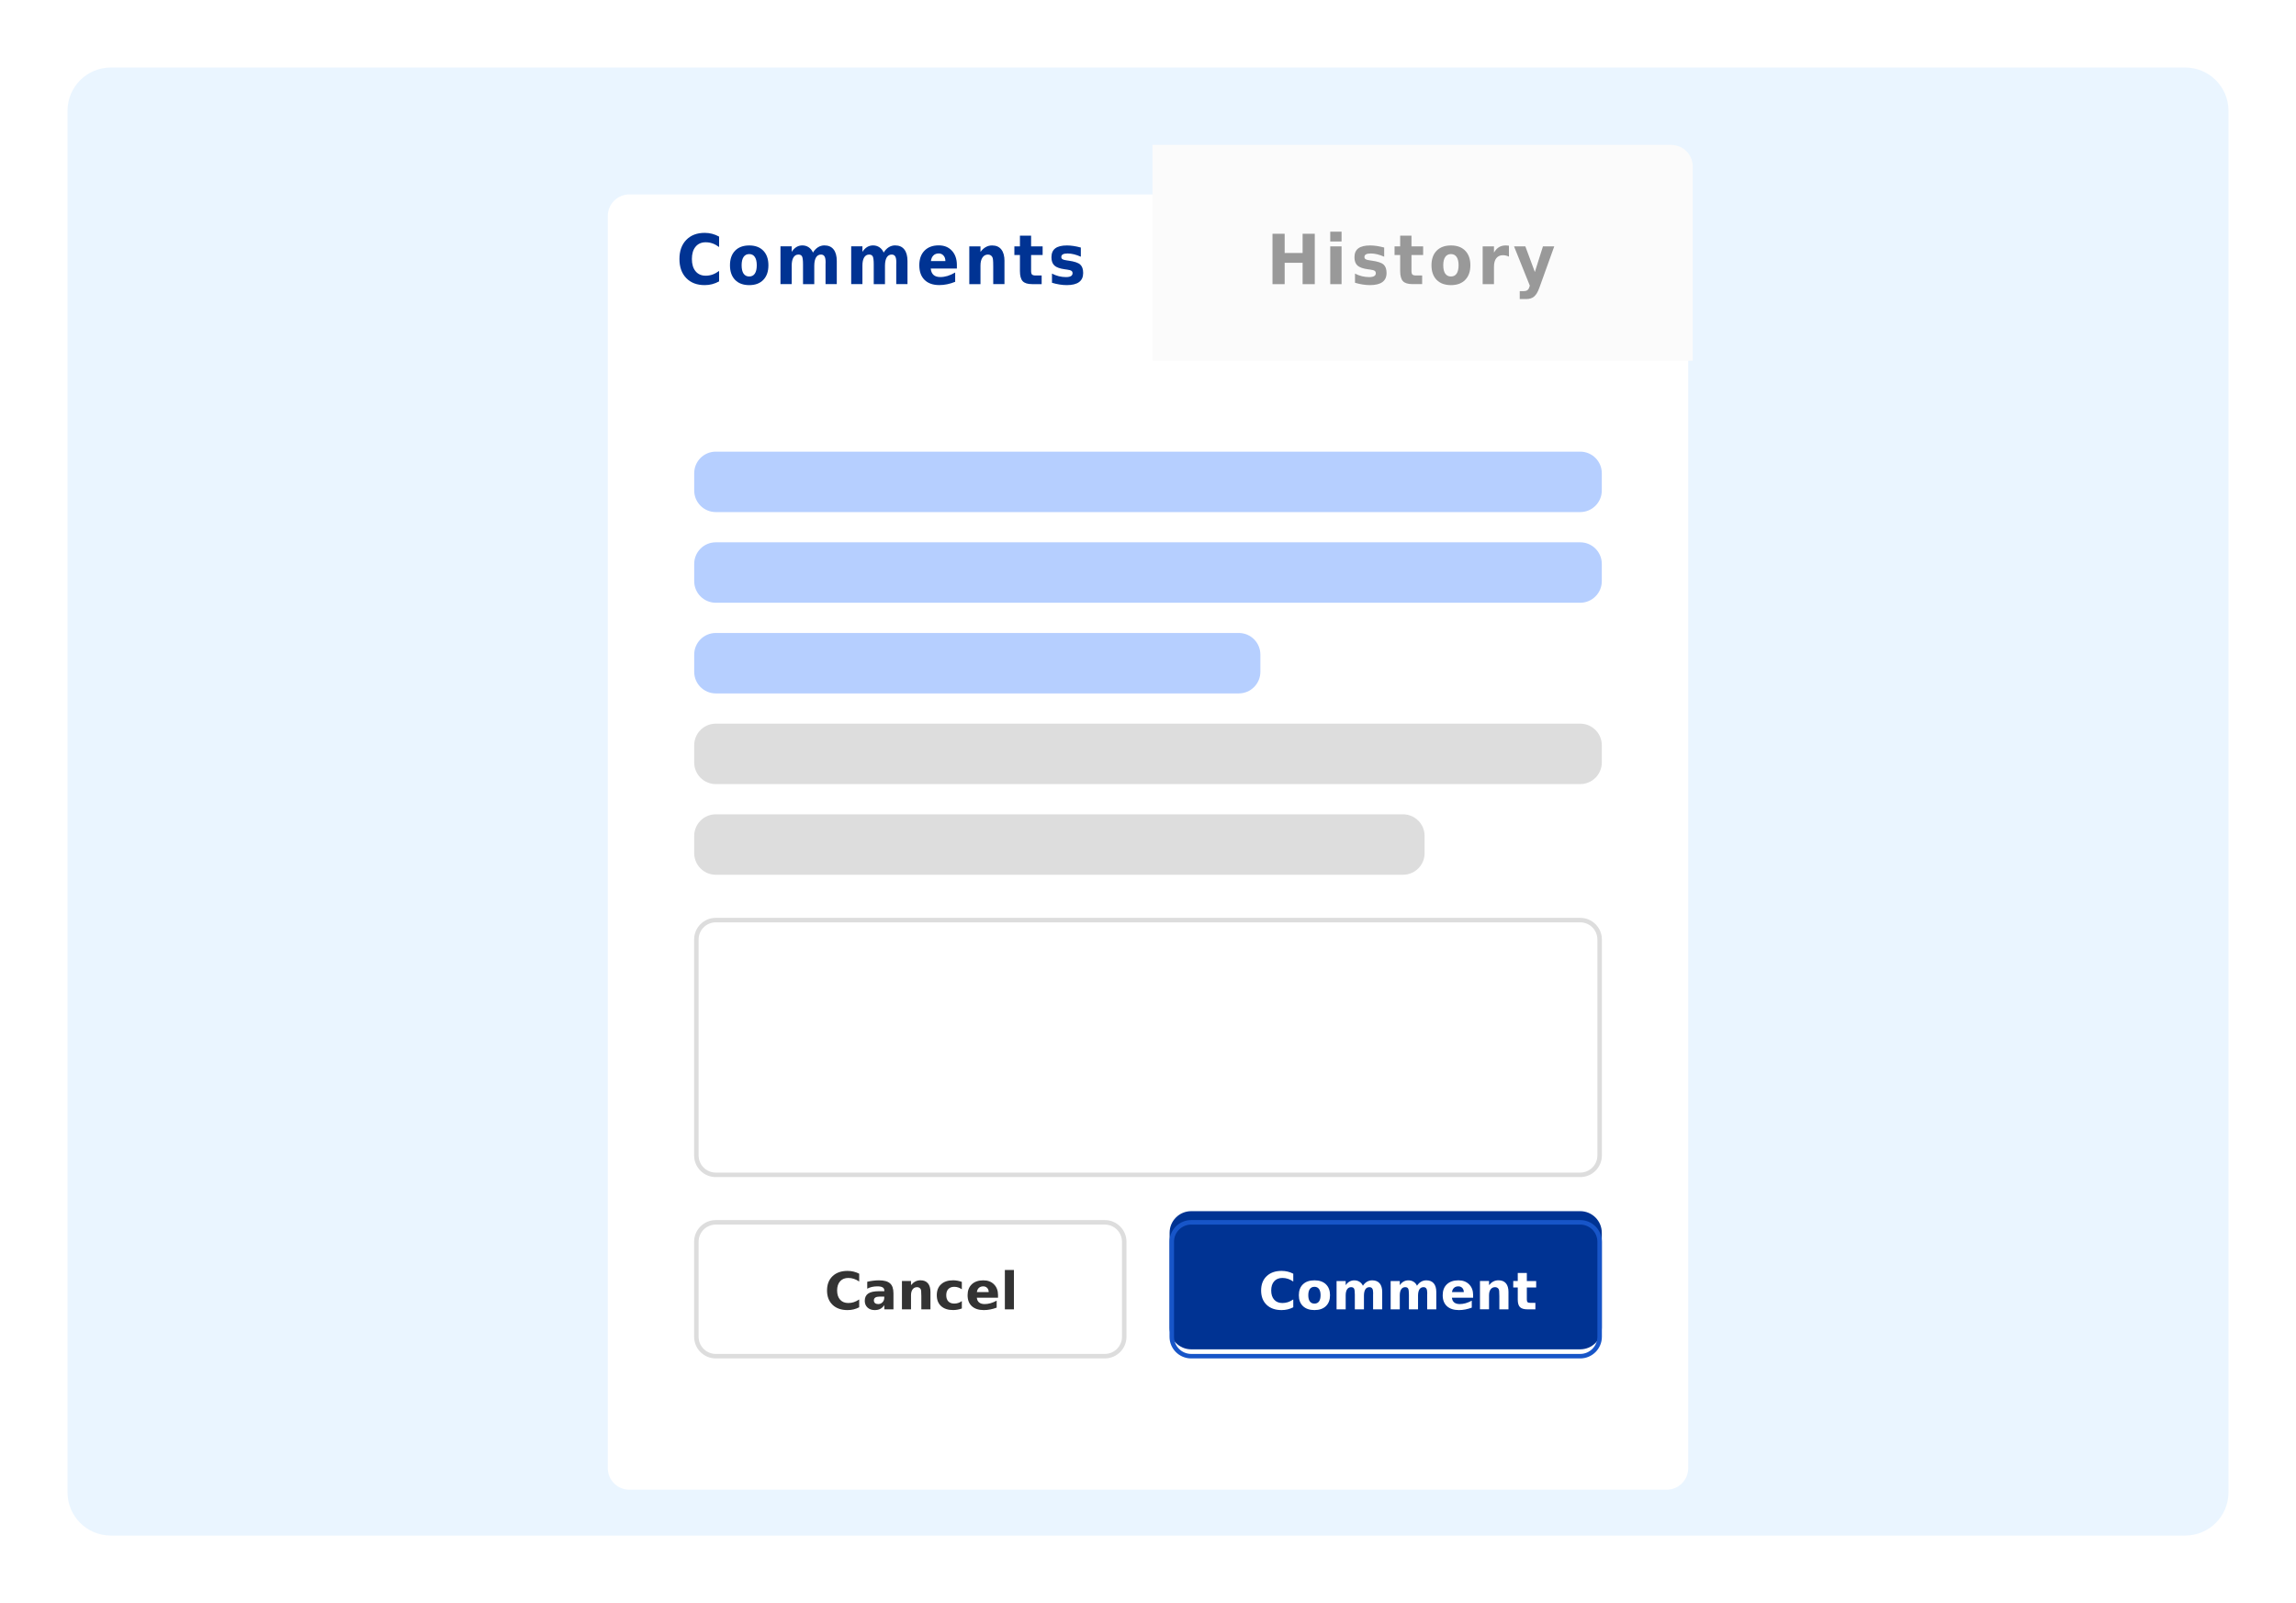 <svg width="510" height="356" viewBox="0 0 510 356" fill="none" xmlns="http://www.w3.org/2000/svg">
<g filter="url(#filter0_d)">
<path d="M485.4 14H24.6C19.298 14 15 18.293 15 23.588V330.412C15 335.707 19.298 340 24.6 340H485.4C490.702 340 495 335.707 495 330.412V23.588C495 18.293 490.702 14 485.4 14Z" fill="#EAF5FF"/>
</g>
<g filter="url(#filter1_d)">
<path d="M370.2 33.176H139.8C137.149 33.176 135 35.323 135 37.971V316.029C135 318.677 137.149 320.824 139.8 320.824H370.2C372.851 320.824 375 318.677 375 316.029V37.971C375 35.323 372.851 33.176 370.2 33.176Z" fill="white"/>
</g>
<path d="M351 100.294H159C156.349 100.294 154.2 102.441 154.2 105.088V108.924C154.2 111.571 156.349 113.718 159 113.718H351C353.651 113.718 355.8 111.571 355.8 108.924V105.088C355.8 102.441 353.651 100.294 351 100.294Z" fill="#B6CFFF"/>
<path d="M351 120.429H159C156.349 120.429 154.2 122.576 154.2 125.224V129.059C154.2 131.707 156.349 133.853 159 133.853H351C353.651 133.853 355.8 131.707 355.8 129.059V125.224C355.8 122.576 353.651 120.429 351 120.429Z" fill="#B6CFFF"/>
<path d="M275.16 140.565H159C156.349 140.565 154.2 142.711 154.2 145.359V149.194C154.2 151.842 156.349 153.988 159 153.988H275.16C277.811 153.988 279.96 151.842 279.96 149.194V145.359C279.96 142.711 277.811 140.565 275.16 140.565Z" fill="#B6CFFF"/>
<path d="M351 160.7H159C156.349 160.7 154.2 162.847 154.2 165.494V169.33C154.2 171.977 156.349 174.124 159 174.124H351C353.651 174.124 355.8 171.977 355.8 169.33V165.494C355.8 162.847 353.651 160.7 351 160.7Z" fill="#DDDDDD"/>
<path d="M311.64 180.835H159C156.349 180.835 154.2 182.982 154.2 185.629V189.465C154.2 192.112 156.349 194.259 159 194.259H311.64C314.291 194.259 316.44 192.112 316.44 189.465V185.629C316.44 182.982 314.291 180.835 311.64 180.835Z" fill="#DDDDDD"/>
<path d="M351 204.327H159C156.614 204.327 154.68 206.258 154.68 208.641V256.582C154.68 258.965 156.614 260.897 159 260.897H351C353.386 260.897 355.32 258.965 355.32 256.582V208.641C355.32 206.258 353.386 204.327 351 204.327Z" stroke="#DDDDDD"/>
<g filter="url(#filter2_i)">
<path d="M351 270.965H264.6C261.949 270.965 259.8 273.111 259.8 275.759V296.853C259.8 299.501 261.949 301.647 264.6 301.647H351C353.651 301.647 355.8 299.501 355.8 296.853V275.759C355.8 273.111 353.651 270.965 351 270.965Z" fill="#003393"/>
</g>
<path d="M351 271.444H264.6C262.214 271.444 260.28 273.376 260.28 275.759V296.853C260.28 299.236 262.214 301.168 264.6 301.168H351C353.386 301.168 355.32 299.236 355.32 296.853V275.759C355.32 273.376 353.386 271.444 351 271.444Z" stroke="#1755C8"/>
<path d="M287.268 290.309C286.872 290.515 286.457 290.67 286.025 290.775C285.594 290.88 285.144 290.932 284.675 290.932C283.276 290.932 282.168 290.542 281.351 289.763C280.534 288.979 280.125 287.92 280.125 286.583C280.125 285.242 280.534 284.182 281.351 283.404C282.168 282.621 283.276 282.229 284.675 282.229C285.144 282.229 285.594 282.281 286.025 282.386C286.457 282.491 286.871 282.646 287.268 282.852V284.588C286.867 284.314 286.472 284.114 286.082 283.987C285.691 283.859 285.281 283.795 284.85 283.795C284.078 283.795 283.47 284.042 283.028 284.536C282.586 285.03 282.366 285.712 282.366 286.581C282.366 287.447 282.586 288.126 283.028 288.621C283.47 289.115 284.077 289.362 284.85 289.362C285.281 289.362 285.692 289.298 286.082 289.17C286.472 289.042 286.868 288.842 287.268 288.569V290.309Z" fill="white"/>
<path d="M291.976 285.763C291.53 285.763 291.189 285.924 290.953 286.246C290.72 286.565 290.604 287.025 290.604 287.627C290.604 288.23 290.72 288.692 290.953 289.015C291.19 289.333 291.531 289.492 291.976 289.492C292.415 289.492 292.751 289.333 292.984 289.015C293.216 288.692 293.333 288.23 293.333 287.627C293.333 287.024 293.216 286.564 292.984 286.246C292.752 285.924 292.416 285.763 291.976 285.763ZM291.976 284.325C293.06 284.325 293.905 284.617 294.513 285.201C295.125 285.786 295.43 286.594 295.43 287.627C295.43 288.661 295.125 289.469 294.513 290.053C293.905 290.637 293.06 290.929 291.976 290.929C290.888 290.929 290.037 290.637 289.423 290.053C288.811 289.469 288.506 288.66 288.506 287.627C288.506 286.594 288.811 285.785 289.423 285.201C290.037 284.617 290.888 284.325 291.976 284.325Z" fill="white"/>
<path d="M302.737 285.522C302.992 285.132 303.293 284.836 303.642 284.634C303.994 284.428 304.38 284.325 304.801 284.325C305.524 284.325 306.075 284.548 306.455 284.993C306.834 285.439 307.023 286.087 307.023 286.937V290.768H304.998V287.487C305.001 287.439 305.003 287.388 305.003 287.336C305.007 287.283 305.009 287.208 305.009 287.111C305.009 286.666 304.944 286.344 304.812 286.145C304.681 285.943 304.469 285.842 304.177 285.842C303.794 285.842 303.498 285.999 303.288 286.314C303.082 286.628 302.975 287.083 302.967 287.679V290.769H300.942V287.488C300.942 286.785 300.882 286.338 300.762 286.146C300.642 285.944 300.429 285.843 300.121 285.843C299.734 285.843 299.436 286.002 299.226 286.32C299.016 286.635 298.911 287.086 298.911 287.674V290.771H296.886V284.479H298.911V285.4C299.159 285.044 299.442 284.776 299.761 284.596C300.083 284.417 300.438 284.328 300.824 284.328C301.259 284.328 301.643 284.433 301.976 284.642C302.308 284.852 302.561 285.146 302.734 285.524L302.737 285.522Z" fill="white"/>
<path d="M314.752 285.522C315.007 285.132 315.309 284.836 315.658 284.634C316.01 284.428 316.396 284.325 316.816 284.325C317.54 284.325 318.091 284.548 318.47 284.993C318.849 285.439 319.039 286.087 319.039 286.937V290.768H317.013V287.487C317.017 287.439 317.019 287.388 317.019 287.336C317.023 287.283 317.025 287.208 317.025 287.111C317.025 286.666 316.959 286.344 316.828 286.145C316.697 285.943 316.485 285.842 316.192 285.842C315.81 285.842 315.513 285.999 315.303 286.314C315.097 286.628 314.99 287.083 314.983 287.679V290.769H312.957V287.488C312.957 286.785 312.897 286.338 312.778 286.146C312.658 285.944 312.444 285.843 312.136 285.843C311.75 285.843 311.452 286.002 311.242 286.32C311.032 286.635 310.927 287.086 310.927 287.674V290.771H308.901V284.479H310.927V285.4C311.174 285.044 311.458 284.776 311.776 284.596C312.099 284.417 312.453 284.328 312.839 284.328C313.274 284.328 313.658 284.433 313.991 284.642C314.324 284.852 314.577 285.146 314.749 285.524L314.752 285.522Z" fill="white"/>
<path d="M327.217 287.606V288.179H322.509C322.558 288.651 322.728 289.005 323.021 289.241C323.313 289.477 323.722 289.596 324.247 289.596C324.67 289.596 325.104 289.534 325.547 289.411C325.993 289.283 326.45 289.092 326.919 288.837V290.388C326.443 290.567 325.967 290.701 325.491 290.792C325.015 290.886 324.539 290.932 324.062 290.932C322.923 290.932 322.037 290.644 321.403 290.067C320.774 289.487 320.459 288.674 320.459 287.629C320.459 286.603 320.768 285.796 321.387 285.208C322.01 284.62 322.865 284.326 323.952 284.326C324.942 284.326 325.733 284.624 326.326 285.22C326.923 285.815 327.221 286.614 327.221 287.617L327.217 287.606ZM325.147 286.938C325.147 286.556 325.035 286.249 324.809 286.017C324.588 285.781 324.297 285.663 323.938 285.663C323.547 285.663 323.227 285.773 322.978 285.994C322.734 286.212 322.582 286.526 322.522 286.938H325.147Z" fill="white"/>
<path d="M335.07 286.939V290.77H333.044V287.836C333.044 287.293 333.031 286.918 333.006 286.712C332.983 286.506 332.942 286.355 332.881 286.257C332.802 286.126 332.695 286.025 332.56 285.954C332.426 285.879 332.272 285.842 332.1 285.842C331.68 285.842 331.35 286.001 331.111 286.321C330.871 286.643 330.751 287.091 330.751 287.663V290.76H328.737V284.469H330.751V285.389C331.055 285.022 331.377 284.752 331.718 284.58C332.06 284.404 332.437 284.316 332.849 284.316C333.577 284.316 334.128 284.539 334.503 284.984C334.882 285.43 335.072 286.078 335.072 286.928L335.07 286.939Z" fill="white"/>
<path d="M339.148 282.692V284.478H341.223V285.916H339.148V288.585C339.148 288.877 339.206 289.075 339.322 289.179C339.439 289.28 339.669 289.331 340.014 289.331H341.048V290.769H339.32C338.526 290.769 337.961 290.604 337.627 290.274C337.297 289.942 337.132 289.378 337.132 288.583V285.914H336.13V284.476H337.132V282.69L339.148 282.692Z" fill="white"/>
<g filter="url(#filter3_i)">
<path d="M245.4 270.965H159C156.349 270.965 154.2 273.111 154.2 275.759V296.853C154.2 299.501 156.349 301.647 159 301.647H245.4C248.051 301.647 250.2 299.501 250.2 296.853V275.759C250.2 273.111 248.051 270.965 245.4 270.965Z" fill="white"/>
</g>
<path d="M245.4 271.444H159C156.614 271.444 154.68 273.376 154.68 275.759V296.853C154.68 299.236 156.614 301.168 159 301.168H245.4C247.786 301.168 249.72 299.236 249.72 296.853V275.759C249.72 273.376 247.786 271.444 245.4 271.444Z" stroke="#DDDDDD"/>
<path d="M190.849 290.31C190.452 290.515 190.037 290.671 189.605 290.776C189.174 290.88 188.724 290.933 188.256 290.933C186.857 290.933 185.749 290.543 184.931 289.763C184.114 288.98 183.705 287.92 183.705 286.584C183.705 285.242 184.114 284.183 184.931 283.404C185.749 282.621 186.857 282.229 188.256 282.229C188.724 282.229 189.174 282.282 189.605 282.387C190.037 282.492 190.451 282.647 190.849 282.853V284.588C190.447 284.315 190.052 284.114 189.662 283.987C189.272 283.859 188.861 283.795 188.43 283.795C187.658 283.795 187.051 284.042 186.608 284.536C186.167 285.031 185.946 285.712 185.946 286.582C185.946 287.447 186.167 288.127 186.608 288.621C187.05 289.115 187.657 289.362 188.43 289.362C188.862 289.362 189.272 289.298 189.662 289.17C190.053 289.043 190.448 288.842 190.849 288.569V290.31Z" fill="#333333"/>
<path d="M195.384 287.938C194.964 287.938 194.644 288.009 194.424 288.152C194.214 288.294 194.109 288.504 194.109 288.781C194.109 289.035 194.193 289.235 194.362 289.382C194.535 289.524 194.773 289.596 195.076 289.596C195.455 289.596 195.774 289.461 196.033 289.191C196.291 288.917 196.42 288.577 196.42 288.169V287.939L195.384 287.938ZM198.46 287.18V290.77H196.43V289.837C196.16 290.22 195.856 290.499 195.518 290.674C195.181 290.847 194.77 290.933 194.286 290.933C193.634 290.933 193.103 290.744 192.695 290.366C192.29 289.983 192.087 289.489 192.087 288.882C192.087 288.145 192.34 287.603 192.845 287.259C193.356 286.914 194.154 286.741 195.242 286.741H196.428V286.584C196.428 286.266 196.302 286.033 196.051 285.887C195.799 285.737 195.407 285.663 194.875 285.663C194.444 285.663 194.042 285.706 193.671 285.792C193.3 285.878 192.955 286.007 192.636 286.179V284.645C193.068 284.54 193.501 284.462 193.936 284.409C194.371 284.353 194.806 284.325 195.242 284.325C196.378 284.325 197.197 284.55 197.699 284.999C198.205 285.445 198.458 286.171 198.458 287.178L198.46 287.18Z" fill="#333333"/>
<path d="M206.677 286.939V290.77H204.652V287.836C204.652 287.293 204.639 286.918 204.613 286.713C204.591 286.507 204.549 286.355 204.488 286.257C204.41 286.126 204.303 286.025 204.168 285.954C204.033 285.879 203.88 285.842 203.707 285.842C203.287 285.842 202.958 286.002 202.718 286.321C202.478 286.643 202.358 287.091 202.358 287.664V290.761H200.344V284.469H202.358V285.389C202.662 285.022 202.985 284.753 203.326 284.58C203.667 284.404 204.044 284.316 204.457 284.316C205.184 284.316 205.736 284.539 206.111 284.985C206.49 285.43 206.679 286.078 206.679 286.928L206.677 286.939Z" fill="#333333"/>
<path d="M213.647 284.674V286.314C213.373 286.126 213.098 285.988 212.821 285.898C212.547 285.808 212.262 285.763 211.967 285.763C211.404 285.763 210.965 285.928 210.652 286.258C210.34 286.578 210.185 287.035 210.185 287.629C210.185 288.217 210.34 288.676 210.652 289.006C210.966 289.326 211.405 289.485 211.967 289.485C212.282 289.485 212.58 289.439 212.861 289.345C213.146 289.252 213.409 289.113 213.649 288.929V290.576C213.334 290.692 213.013 290.778 212.687 290.835C212.364 290.895 212.04 290.925 211.713 290.925C210.577 290.925 209.689 290.634 209.047 290.054C208.406 289.47 208.085 288.659 208.085 287.622C208.085 286.584 208.406 285.775 209.047 285.196C209.689 284.611 210.577 284.319 211.713 284.319C212.044 284.319 212.368 284.349 212.687 284.409C213.009 284.466 213.33 284.552 213.649 284.668L213.647 284.674Z" fill="#333333"/>
<path d="M221.685 287.606V288.179H216.977C217.026 288.651 217.196 289.005 217.489 289.241C217.781 289.477 218.19 289.596 218.715 289.596C219.138 289.596 219.571 289.534 220.014 289.411C220.46 289.283 220.918 289.092 221.387 288.837V290.388C220.911 290.567 220.435 290.701 219.959 290.792C219.483 290.886 219.006 290.932 218.53 290.932C217.391 290.932 216.505 290.644 215.871 290.067C215.241 289.487 214.926 288.674 214.926 287.629C214.926 286.603 215.236 285.796 215.855 285.208C216.477 284.62 217.332 284.326 218.42 284.326C219.41 284.326 220.201 284.624 220.794 285.22C221.39 285.815 221.689 286.614 221.689 287.617L221.685 287.606ZM219.615 286.938C219.615 286.556 219.502 286.249 219.277 286.017C219.056 285.781 218.765 285.663 218.405 285.663C218.015 285.663 217.695 285.773 217.445 285.994C217.202 286.212 217.05 286.526 216.989 286.938H219.615Z" fill="#333333"/>
<path d="M223.205 282.028H225.219V290.769H223.205V282.028Z" fill="#333333"/>
<g filter="url(#filter4_ii)">
<path d="M255 33.176H370.2C371.473 33.176 372.694 33.682 373.594 34.581C374.494 35.48 375 36.699 375 37.971V81.118H255V33.176Z" fill="#FBFBFB"/>
</g>
<path d="M159.732 62.484C159.242 62.759 158.731 62.966 158.199 63.105C157.667 63.246 157.112 63.316 156.534 63.316C154.809 63.316 153.443 62.797 152.435 61.758C151.427 60.714 150.922 59.301 150.922 57.518C150.922 55.73 151.427 54.317 152.435 53.278C153.443 52.234 154.809 51.712 156.534 51.712C157.112 51.712 157.667 51.783 158.199 51.923C158.73 52.064 159.241 52.271 159.732 52.545V54.859C159.237 54.495 158.75 54.228 158.269 54.058C157.788 53.888 157.282 53.803 156.751 53.803C155.798 53.803 155.049 54.132 154.504 54.79C153.958 55.449 153.686 56.358 153.686 57.517C153.686 58.671 153.958 59.577 154.504 60.236C155.05 60.895 155.799 61.224 156.751 61.224C157.282 61.224 157.788 61.139 158.269 60.969C158.75 60.799 159.238 60.532 159.732 60.167V62.484Z" fill="#003393"/>
<path d="M166.426 56.424C165.875 56.424 165.455 56.639 165.163 57.069C164.877 57.493 164.734 58.107 164.734 58.911C164.734 59.716 164.877 60.332 165.163 60.762C165.455 61.186 165.875 61.399 166.426 61.399C166.967 61.399 167.381 61.186 167.667 60.762C167.954 60.332 168.097 59.716 168.097 58.911C168.097 58.107 167.954 57.493 167.667 57.069C167.381 56.639 166.967 56.424 166.426 56.424ZM166.426 54.507C167.763 54.507 168.805 54.897 169.554 55.676C170.308 56.456 170.684 57.535 170.684 58.912C170.684 60.291 170.308 61.369 169.554 62.148C168.805 62.928 167.762 63.318 166.426 63.318C165.085 63.318 164.035 62.928 163.277 62.148C162.523 61.369 162.146 60.29 162.146 58.912C162.146 57.534 162.523 56.456 163.277 55.676C164.034 54.897 165.084 54.507 166.426 54.507Z" fill="#003393"/>
<path d="M180.583 56.092C180.897 55.573 181.269 55.179 181.7 54.909C182.135 54.634 182.608 54.497 183.121 54.497C184.014 54.497 184.693 54.794 185.16 55.389C185.634 55.983 185.871 56.847 185.871 57.98V63.089H183.374V58.715C183.379 58.65 183.381 58.586 183.381 58.523C183.386 58.459 183.388 58.359 183.388 58.224C183.388 57.629 183.307 57.2 183.146 56.935C182.984 56.666 182.723 56.531 182.362 56.531C181.89 56.531 181.525 56.74 181.266 57.16C181.012 57.579 180.88 58.185 180.871 58.979V63.099H178.371V58.725C178.371 57.797 178.297 57.2 178.149 56.935C178.001 56.666 177.734 56.531 177.35 56.531C176.873 56.531 176.506 56.743 176.247 57.167C175.988 57.587 175.859 58.188 175.859 58.973V63.092H173.362V54.702H175.86V55.929C176.165 55.455 176.514 55.098 176.908 54.858C177.305 54.619 177.742 54.499 178.219 54.499C178.755 54.499 179.229 54.639 179.641 54.919C180.053 55.199 180.365 55.591 180.578 56.095L180.583 56.092ZM196.288 56.092C196.602 55.573 196.974 55.179 197.405 54.909C197.84 54.634 198.313 54.497 198.826 54.497C199.719 54.497 200.398 54.794 200.865 55.389C201.339 55.983 201.576 56.847 201.576 57.98V63.089H199.079V58.715C199.084 58.65 199.086 58.586 199.086 58.523C199.091 58.459 199.093 58.359 199.093 58.224C199.093 57.629 199.012 57.2 198.851 56.935C198.689 56.666 198.428 56.531 198.067 56.531C197.595 56.531 197.23 56.74 196.971 57.16C196.717 57.579 196.585 58.185 196.576 58.979V63.099H194.079V58.725C194.079 57.797 194.005 57.2 193.857 56.935C193.709 56.666 193.443 56.531 193.058 56.531C192.582 56.531 192.214 56.743 191.955 57.167C191.697 57.587 191.567 58.188 191.567 58.973V63.092H189.071V54.702H191.568V55.929C191.874 55.455 192.223 55.098 192.616 54.858C193.014 54.619 193.451 54.499 193.927 54.499C194.464 54.499 194.938 54.639 195.35 54.919C195.761 55.199 196.073 55.591 196.287 56.095L196.288 56.092ZM212.547 58.873V59.637H206.741C206.801 60.266 207.008 60.738 207.362 61.053C207.717 61.368 208.221 61.525 208.874 61.525C209.397 61.525 209.931 61.443 210.477 61.278C211.027 61.108 211.591 60.853 212.169 60.514V62.581C211.582 62.821 210.995 63 210.408 63.121C209.82 63.245 209.233 63.308 208.646 63.308C207.24 63.308 206.147 62.923 205.365 62.154C204.589 61.387 204.2 60.3 204.2 58.894C204.2 57.526 204.585 56.45 205.355 55.666C206.122 54.881 207.177 54.489 208.518 54.489C209.739 54.489 210.715 54.886 211.445 55.68C212.181 56.474 212.548 57.535 212.548 58.863L212.547 58.873ZM209.995 57.981C209.995 57.472 209.856 57.063 209.577 56.754C209.305 56.44 208.95 56.282 208.512 56.282C208.031 56.282 207.641 56.429 207.34 56.723C207.039 57.013 206.852 57.432 206.778 57.982L209.995 57.981ZM223.118 57.981V63.09H220.621V59.189C220.621 58.465 220.605 57.966 220.572 57.692C220.544 57.417 220.493 57.215 220.419 57.085C220.322 56.91 220.191 56.775 220.024 56.68C219.858 56.581 219.669 56.531 219.456 56.531C218.938 56.531 218.531 56.748 218.235 57.183C217.939 57.612 217.791 58.209 217.791 58.973V63.1H215.305V54.711H217.789V55.938C218.163 55.448 218.561 55.089 218.982 54.859C219.396 54.625 219.861 54.508 220.376 54.508C221.273 54.508 221.953 54.805 222.415 55.399C222.889 55.994 223.126 56.858 223.126 57.991L223.118 57.981Z" fill="#003393"/>
<path d="M229.035 52.328V54.709H231.595V56.627H229.035V60.184C229.035 60.574 229.107 60.839 229.25 60.978C229.394 61.112 229.678 61.179 230.103 61.179H231.379V63.097H229.25C228.27 63.097 227.574 62.878 227.162 62.438C226.755 61.994 226.552 61.242 226.552 60.183V56.626H225.318V54.708H226.552V52.327L229.035 52.328Z" fill="#003393"/>
<path d="M240.079 54.971V57.008C239.547 56.769 239.034 56.589 238.539 56.469C238.045 56.35 237.577 56.29 237.138 56.29C236.667 56.29 236.315 56.355 236.084 56.485C235.858 56.609 235.744 56.804 235.744 57.069C235.744 57.284 235.83 57.449 236.002 57.564C236.178 57.679 236.49 57.764 236.938 57.819L237.375 57.886C238.647 58.061 239.502 58.348 239.941 58.748C240.381 59.147 240.6 59.773 240.6 60.627C240.6 61.52 240.295 62.192 239.686 62.642C239.076 63.092 238.165 63.316 236.953 63.316C236.44 63.316 235.908 63.272 235.357 63.182C234.811 63.097 234.25 62.967 233.672 62.793V60.755C234.167 61.015 234.673 61.21 235.19 61.34C235.713 61.47 236.243 61.535 236.78 61.535C237.265 61.535 237.63 61.462 237.875 61.317C238.12 61.172 238.243 60.957 238.243 60.673C238.243 60.433 238.157 60.256 237.985 60.141C237.82 60.021 237.484 59.928 236.979 59.863L236.542 59.803C235.437 59.654 234.663 59.377 234.219 58.972C233.775 58.567 233.553 57.953 233.553 57.129C233.553 56.24 233.835 55.581 234.399 55.152C234.963 54.722 235.828 54.508 236.994 54.508C237.451 54.508 237.932 54.545 238.436 54.62C238.941 54.694 239.489 54.812 240.081 54.972L240.079 54.971Z" fill="#003393"/>
<path d="M282.653 51.915H285.355V56.177H289.342V51.915H292.044V63.099H289.342V58.357H285.356V63.099H282.654L282.653 51.915ZM295.481 54.709H297.994V63.099H295.481V54.709ZM295.481 51.443H297.994V53.629H295.481V51.443Z" fill="#999999"/>
<path d="M307.462 54.97V57.008C306.924 56.768 306.405 56.589 305.904 56.469C305.404 56.349 304.931 56.29 304.487 56.29C304.01 56.29 303.654 56.355 303.421 56.484C303.191 56.609 303.076 56.804 303.076 57.069C303.076 57.284 303.163 57.449 303.337 57.564C303.515 57.679 303.831 57.764 304.285 57.819L304.727 57.886C306.013 58.061 306.878 58.348 307.323 58.747C307.767 59.147 307.989 59.773 307.989 60.627C307.989 61.52 307.681 62.192 307.064 62.642C306.447 63.091 305.526 63.316 304.299 63.316C303.78 63.316 303.242 63.271 302.685 63.182C302.133 63.097 301.564 62.967 300.98 62.792V60.755C301.48 61.014 301.992 61.209 302.516 61.34C303.045 61.47 303.581 61.535 304.124 61.535C304.615 61.535 304.984 61.462 305.232 61.317C305.48 61.172 305.604 60.957 305.604 60.673C305.604 60.433 305.517 60.255 305.344 60.14C305.176 60.021 304.837 59.928 304.326 59.862L303.884 59.803C302.766 59.653 301.982 59.376 301.533 58.972C301.084 58.567 300.859 57.953 300.859 57.129C300.859 56.24 301.145 55.581 301.715 55.152C302.286 54.722 303.161 54.507 304.34 54.507C304.803 54.507 305.29 54.545 305.8 54.62C306.31 54.694 306.865 54.812 307.464 54.971L307.462 54.97Z" fill="#999999"/>
<path d="M313.526 52.327V54.709H316.116V56.626H313.526V60.184C313.526 60.573 313.598 60.838 313.743 60.977C313.888 61.112 314.176 61.179 314.606 61.179H315.897V63.096H313.743C312.752 63.096 312.047 62.877 311.63 62.438C311.219 61.993 311.013 61.242 311.013 60.182V56.625H309.765V54.708H311.013V52.326L313.526 52.327Z" fill="#999999"/>
<path d="M322.299 56.424C321.742 56.424 321.316 56.639 321.021 57.068C320.731 57.493 320.586 58.107 320.586 58.911C320.586 59.715 320.731 60.332 321.021 60.762C321.316 61.186 321.742 61.398 322.299 61.398C322.846 61.398 323.265 61.186 323.555 60.762C323.844 60.332 323.989 59.715 323.989 58.911C323.989 58.107 323.844 57.493 323.555 57.068C323.265 56.639 322.846 56.424 322.299 56.424ZM322.299 54.506C323.651 54.506 324.706 54.896 325.463 55.676C326.226 56.456 326.607 57.535 326.607 58.912C326.607 60.29 326.226 61.369 325.463 62.148C324.705 62.928 323.65 63.318 322.299 63.318C320.942 63.318 319.879 62.928 319.112 62.148C318.35 61.368 317.969 60.29 317.969 58.912C317.969 57.534 318.35 56.455 319.112 55.676C319.879 54.896 320.941 54.506 322.299 54.506Z" fill="#999999"/>
<path d="M335.177 56.993C334.958 56.884 334.738 56.804 334.518 56.754C334.302 56.699 334.085 56.671 333.865 56.671C333.219 56.671 332.721 56.894 332.37 57.338C332.024 57.778 331.851 58.409 331.851 59.233V63.097H329.338V54.708H331.851V56.087C332.174 55.537 332.544 55.137 332.959 54.888C333.38 54.634 333.883 54.506 334.469 54.506C334.552 54.506 334.644 54.511 334.743 54.522C334.841 54.527 334.984 54.542 335.171 54.567L335.177 56.993ZM336.306 54.709H338.818L340.931 60.402L342.728 54.71H345.24L341.935 63.893C341.602 64.826 341.214 65.478 340.769 65.849C340.33 66.224 339.747 66.411 339.022 66.411H337.57V64.651H338.356C338.775 64.651 339.083 64.578 339.281 64.433C339.477 64.288 339.629 64.028 339.737 63.654L339.807 63.422L336.306 54.709Z" fill="#999999"/>
<defs>
<filter id="filter0_d" x="0" y="0" width="510" height="356" filterUnits="userSpaceOnUse" color-interpolation-filters="sRGB">
<feFlood flood-opacity="0" result="BackgroundImageFix"/>
<feColorMatrix in="SourceAlpha" type="matrix" values="0 0 0 0 0 0 0 0 0 0 0 0 0 0 0 0 0 0 127 0"/>
<feOffset dy="1"/>
<feGaussianBlur stdDeviation="7.5"/>
<feColorMatrix type="matrix" values="0 0 0 0 0 0 0 0 0 0.2 0 0 0 0 0.576 0 0 0 0.2 0"/>
<feBlend mode="normal" in2="BackgroundImageFix" result="effect1_dropShadow"/>
<feBlend mode="normal" in="SourceGraphic" in2="effect1_dropShadow" result="shape"/>
</filter>
<filter id="filter1_d" x="115" y="23.177" width="280" height="327.647" filterUnits="userSpaceOnUse" color-interpolation-filters="sRGB">
<feFlood flood-opacity="0" result="BackgroundImageFix"/>
<feColorMatrix in="SourceAlpha" type="matrix" values="0 0 0 0 0 0 0 0 0 0 0 0 0 0 0 0 0 0 127 0"/>
<feOffset dy="10"/>
<feGaussianBlur stdDeviation="10"/>
<feColorMatrix type="matrix" values="0 0 0 0 0 0 0 0 0 0.2 0 0 0 0 0.576 0 0 0 0.2 0"/>
<feBlend mode="normal" in2="BackgroundImageFix" result="effect1_dropShadow"/>
<feBlend mode="normal" in="SourceGraphic" in2="effect1_dropShadow" result="shape"/>
</filter>
<filter id="filter2_i" x="259.8" y="268.965" width="96" height="32.682" filterUnits="userSpaceOnUse" color-interpolation-filters="sRGB">
<feFlood flood-opacity="0" result="BackgroundImageFix"/>
<feBlend mode="normal" in="SourceGraphic" in2="BackgroundImageFix" result="shape"/>
<feColorMatrix in="SourceAlpha" type="matrix" values="0 0 0 0 0 0 0 0 0 0 0 0 0 0 0 0 0 0 127 0" result="hardAlpha"/>
<feOffset dy="-2"/>
<feGaussianBlur stdDeviation="2"/>
<feComposite in2="hardAlpha" operator="arithmetic" k2="-1" k3="1"/>
<feColorMatrix type="matrix" values="0 0 0 0 0.09 0 0 0 0 0.333 0 0 0 0 0.784 0 0 0 1 0"/>
<feBlend mode="normal" in2="shape" result="effect1_innerShadow"/>
</filter>
<filter id="filter3_i" x="154.2" y="268.965" width="96" height="32.682" filterUnits="userSpaceOnUse" color-interpolation-filters="sRGB">
<feFlood flood-opacity="0" result="BackgroundImageFix"/>
<feBlend mode="normal" in="SourceGraphic" in2="BackgroundImageFix" result="shape"/>
<feColorMatrix in="SourceAlpha" type="matrix" values="0 0 0 0 0 0 0 0 0 0 0 0 0 0 0 0 0 0 127 0" result="hardAlpha"/>
<feOffset dy="-2"/>
<feGaussianBlur stdDeviation="2"/>
<feComposite in2="hardAlpha" operator="arithmetic" k2="-1" k3="1"/>
<feColorMatrix type="matrix" values="0 0 0 0 0.867 0 0 0 0 0.867 0 0 0 0 0.867 0 0 0 1 0"/>
<feBlend mode="normal" in2="shape" result="effect1_innerShadow"/>
</filter>
<filter id="filter4_ii" x="255" y="32.176" width="121" height="48.941" filterUnits="userSpaceOnUse" color-interpolation-filters="sRGB">
<feFlood flood-opacity="0" result="BackgroundImageFix"/>
<feBlend mode="normal" in="SourceGraphic" in2="BackgroundImageFix" result="shape"/>
<feColorMatrix in="SourceAlpha" type="matrix" values="0 0 0 0 0 0 0 0 0 0 0 0 0 0 0 0 0 0 127 0" result="hardAlpha"/>
<feOffset dx="1"/>
<feGaussianBlur stdDeviation="1.5"/>
<feComposite in2="hardAlpha" operator="arithmetic" k2="-1" k3="1"/>
<feColorMatrix type="matrix" values="0 0 0 0 0.2 0 0 0 0 0.2 0 0 0 0 0.2 0 0 0 0.2 0"/>
<feBlend mode="normal" in2="shape" result="effect1_innerShadow"/>
<feColorMatrix in="SourceAlpha" type="matrix" values="0 0 0 0 0 0 0 0 0 0 0 0 0 0 0 0 0 0 127 0" result="hardAlpha"/>
<feOffset dy="-1"/>
<feGaussianBlur stdDeviation="1.5"/>
<feComposite in2="hardAlpha" operator="arithmetic" k2="-1" k3="1"/>
<feColorMatrix type="matrix" values="0 0 0 0 0.2 0 0 0 0 0.2 0 0 0 0 0.2 0 0 0 0.15 0"/>
<feBlend mode="normal" in2="effect1_innerShadow" result="effect2_innerShadow"/>
</filter>
</defs>
</svg>
